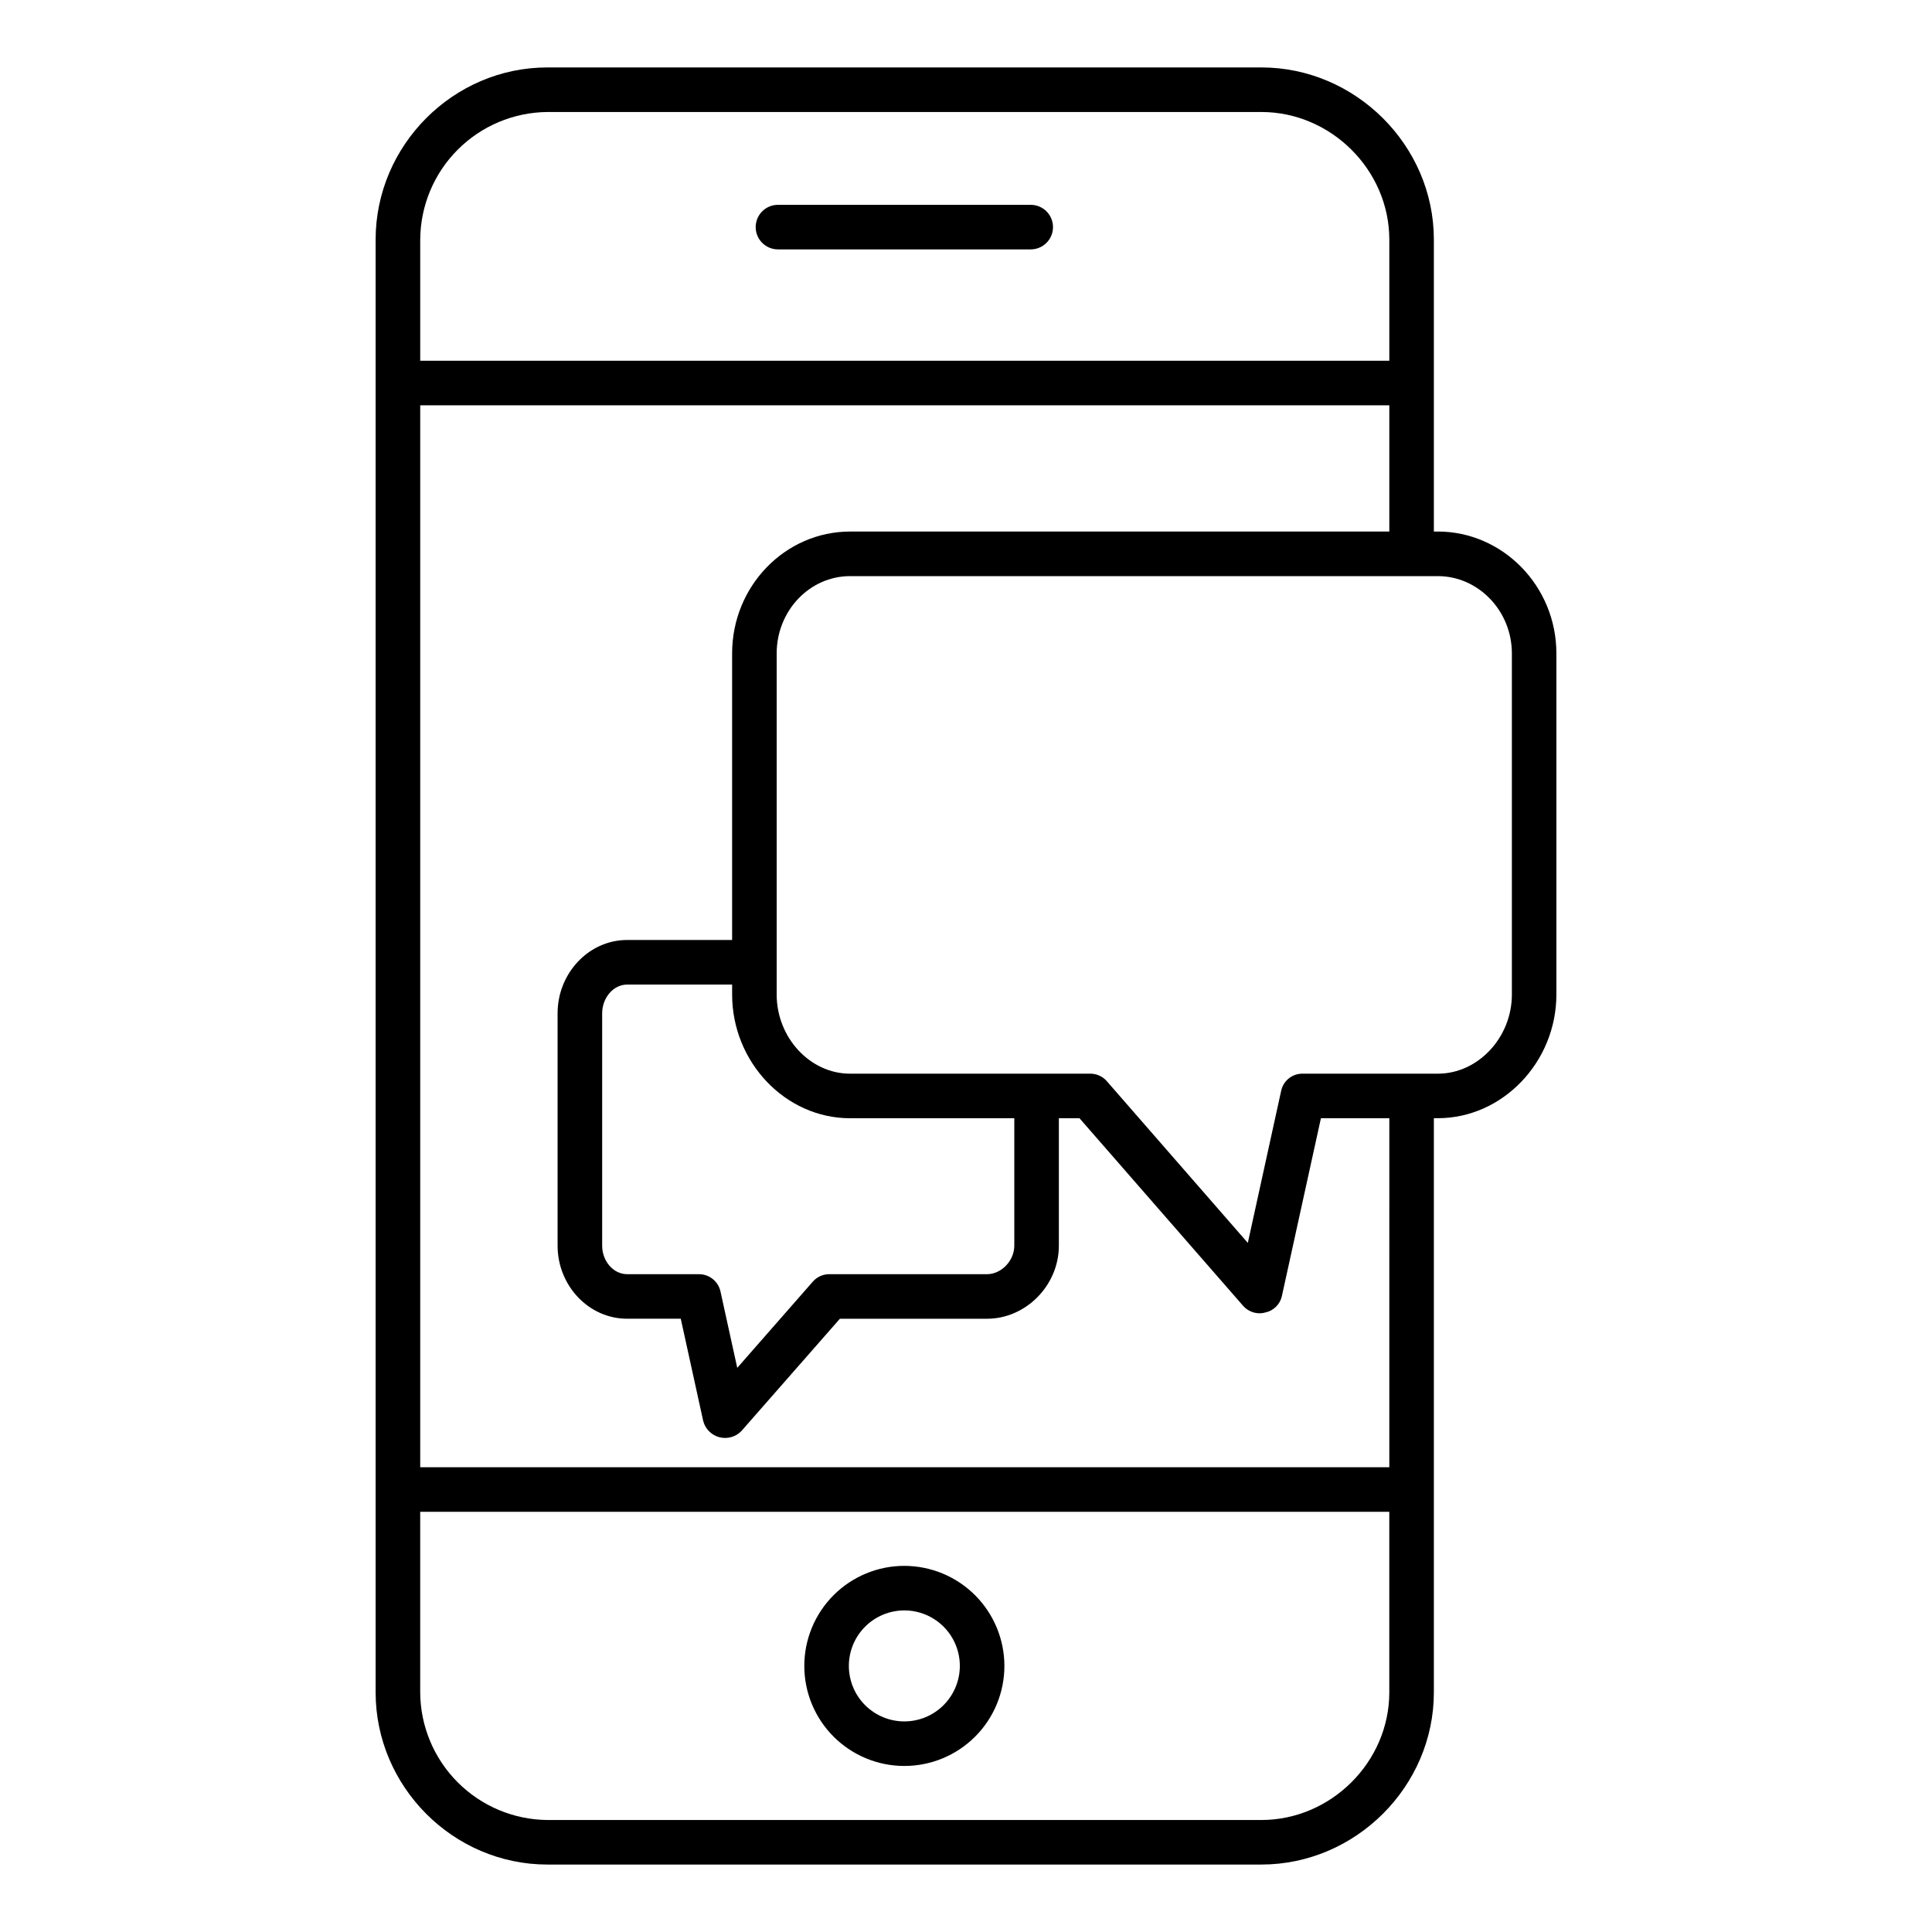 <?xml version="1.0" encoding="UTF-8"?>
<!-- Uploaded to: SVG Repo, www.svgrepo.com, Generator: SVG Repo Mixer Tools -->
<svg fill="#000000" width="800px" height="800px" version="1.1" viewBox="144 144 512 512" xmlns="http://www.w3.org/2000/svg">
 <g>
  <path d="m350.17 210.09h66.98c3.262 0 5.906-2.644 5.906-5.902 0-3.262-2.644-5.906-5.906-5.906h-66.98c-3.262 0-5.906 2.644-5.906 5.906 0 3.258 2.644 5.902 5.906 5.902z"/>
  <path d="m383.66 558.97c-7.031 0-13.773 2.793-18.746 7.766-4.973 4.973-7.766 11.719-7.766 18.75s2.793 13.777 7.766 18.746c4.973 4.973 11.715 7.766 18.746 7.766 7.035 0 13.777-2.793 18.75-7.766 4.973-4.969 7.766-11.715 7.766-18.746-0.008-7.031-2.805-13.77-7.773-18.738-4.973-4.973-11.711-7.769-18.742-7.777zm0 41.219v0.004c-3.898 0-7.641-1.551-10.398-4.309-2.758-2.758-4.305-6.5-4.305-10.398 0-3.902 1.547-7.641 4.305-10.398 2.758-2.758 6.5-4.309 10.398-4.309 3.902 0 7.644 1.551 10.402 4.309 2.758 2.758 4.305 6.496 4.305 10.398-0.004 3.898-1.555 7.637-4.312 10.395-2.754 2.758-6.492 4.309-10.395 4.312z"/>
  <path d="m525.04 284.87h-1.051v-77.375c0-24.957-20.766-45.625-45.723-45.625h-189.21c-24.961 0-45.512 20.668-45.512 45.625v385c0 24.965 20.551 45.629 45.512 45.629h189.21c24.957 0 45.723-20.664 45.723-45.629v-152.16h1.051c17.188 0 31.418-14.918 31.418-32.777v-90.391c0-17.859-14.23-32.305-31.418-32.305zm-235.98-111.19h189.21c18.449 0 33.914 15.371 33.914 33.816v32.109h-256.82v-32.109c0.051-8.934 3.613-17.488 9.922-23.816 6.305-6.324 14.848-9.918 23.781-10zm189.21 452.64h-189.21c-8.934-0.082-17.477-3.676-23.781-10.004-6.309-6.328-9.871-14.883-9.922-23.816v-47.852h256.82v47.852c0 18.449-15.465 33.82-33.914 33.82zm33.914-93.48h-256.82v-281.43h256.82v33.457h-142.91c-17.184 0-31.254 14.445-31.254 32.305v75.934h-27.812c-10.223 0-18.438 8.863-18.438 19.422v61.586c0 10.559 8.215 19.363 18.438 19.363h14.203l5.934 27.035c0.523 2.141 2.184 3.82 4.316 4.371 2.133 0.551 4.398-0.113 5.894-1.73l26.027-29.676h39.016c10.223 0 19.012-8.805 19.012-19.363v-33.773h5.465l43.402 49.758h0.004c1.129 1.262 2.758 1.969 4.453 1.934 0.496-0.016 0.988-0.094 1.465-0.23 2.141-0.48 3.816-2.148 4.305-4.289l10.355-47.172h18.129zm-142.91-92.496h43.527v33.773c0 4.047-3.492 7.555-7.203 7.555h-41.695c-1.688-0.043-3.309 0.656-4.441 1.91l-20.082 22.914-4.449-20.262c-0.602-2.695-3.008-4.598-5.769-4.562h-18.953c-3.711 0-6.629-3.508-6.629-7.555v-61.586c0-4.047 2.918-7.613 6.629-7.613h27.812v2.648c0 17.859 14.07 32.777 31.254 32.777zm175.39-32.777c0 11.352-8.934 20.969-19.613 20.969h-35.742c-2.738-0.086-5.152 1.777-5.766 4.449l-8.855 40.398-37.457-42.961c-1.141-1.254-2.769-1.941-4.461-1.887h-63.492c-10.68 0-19.449-9.621-19.449-20.969v-90.391c0-11.348 8.77-20.496 19.449-20.496h155.77c10.68 0 19.617 9.148 19.617 20.496z"/>
 </g>
</svg>